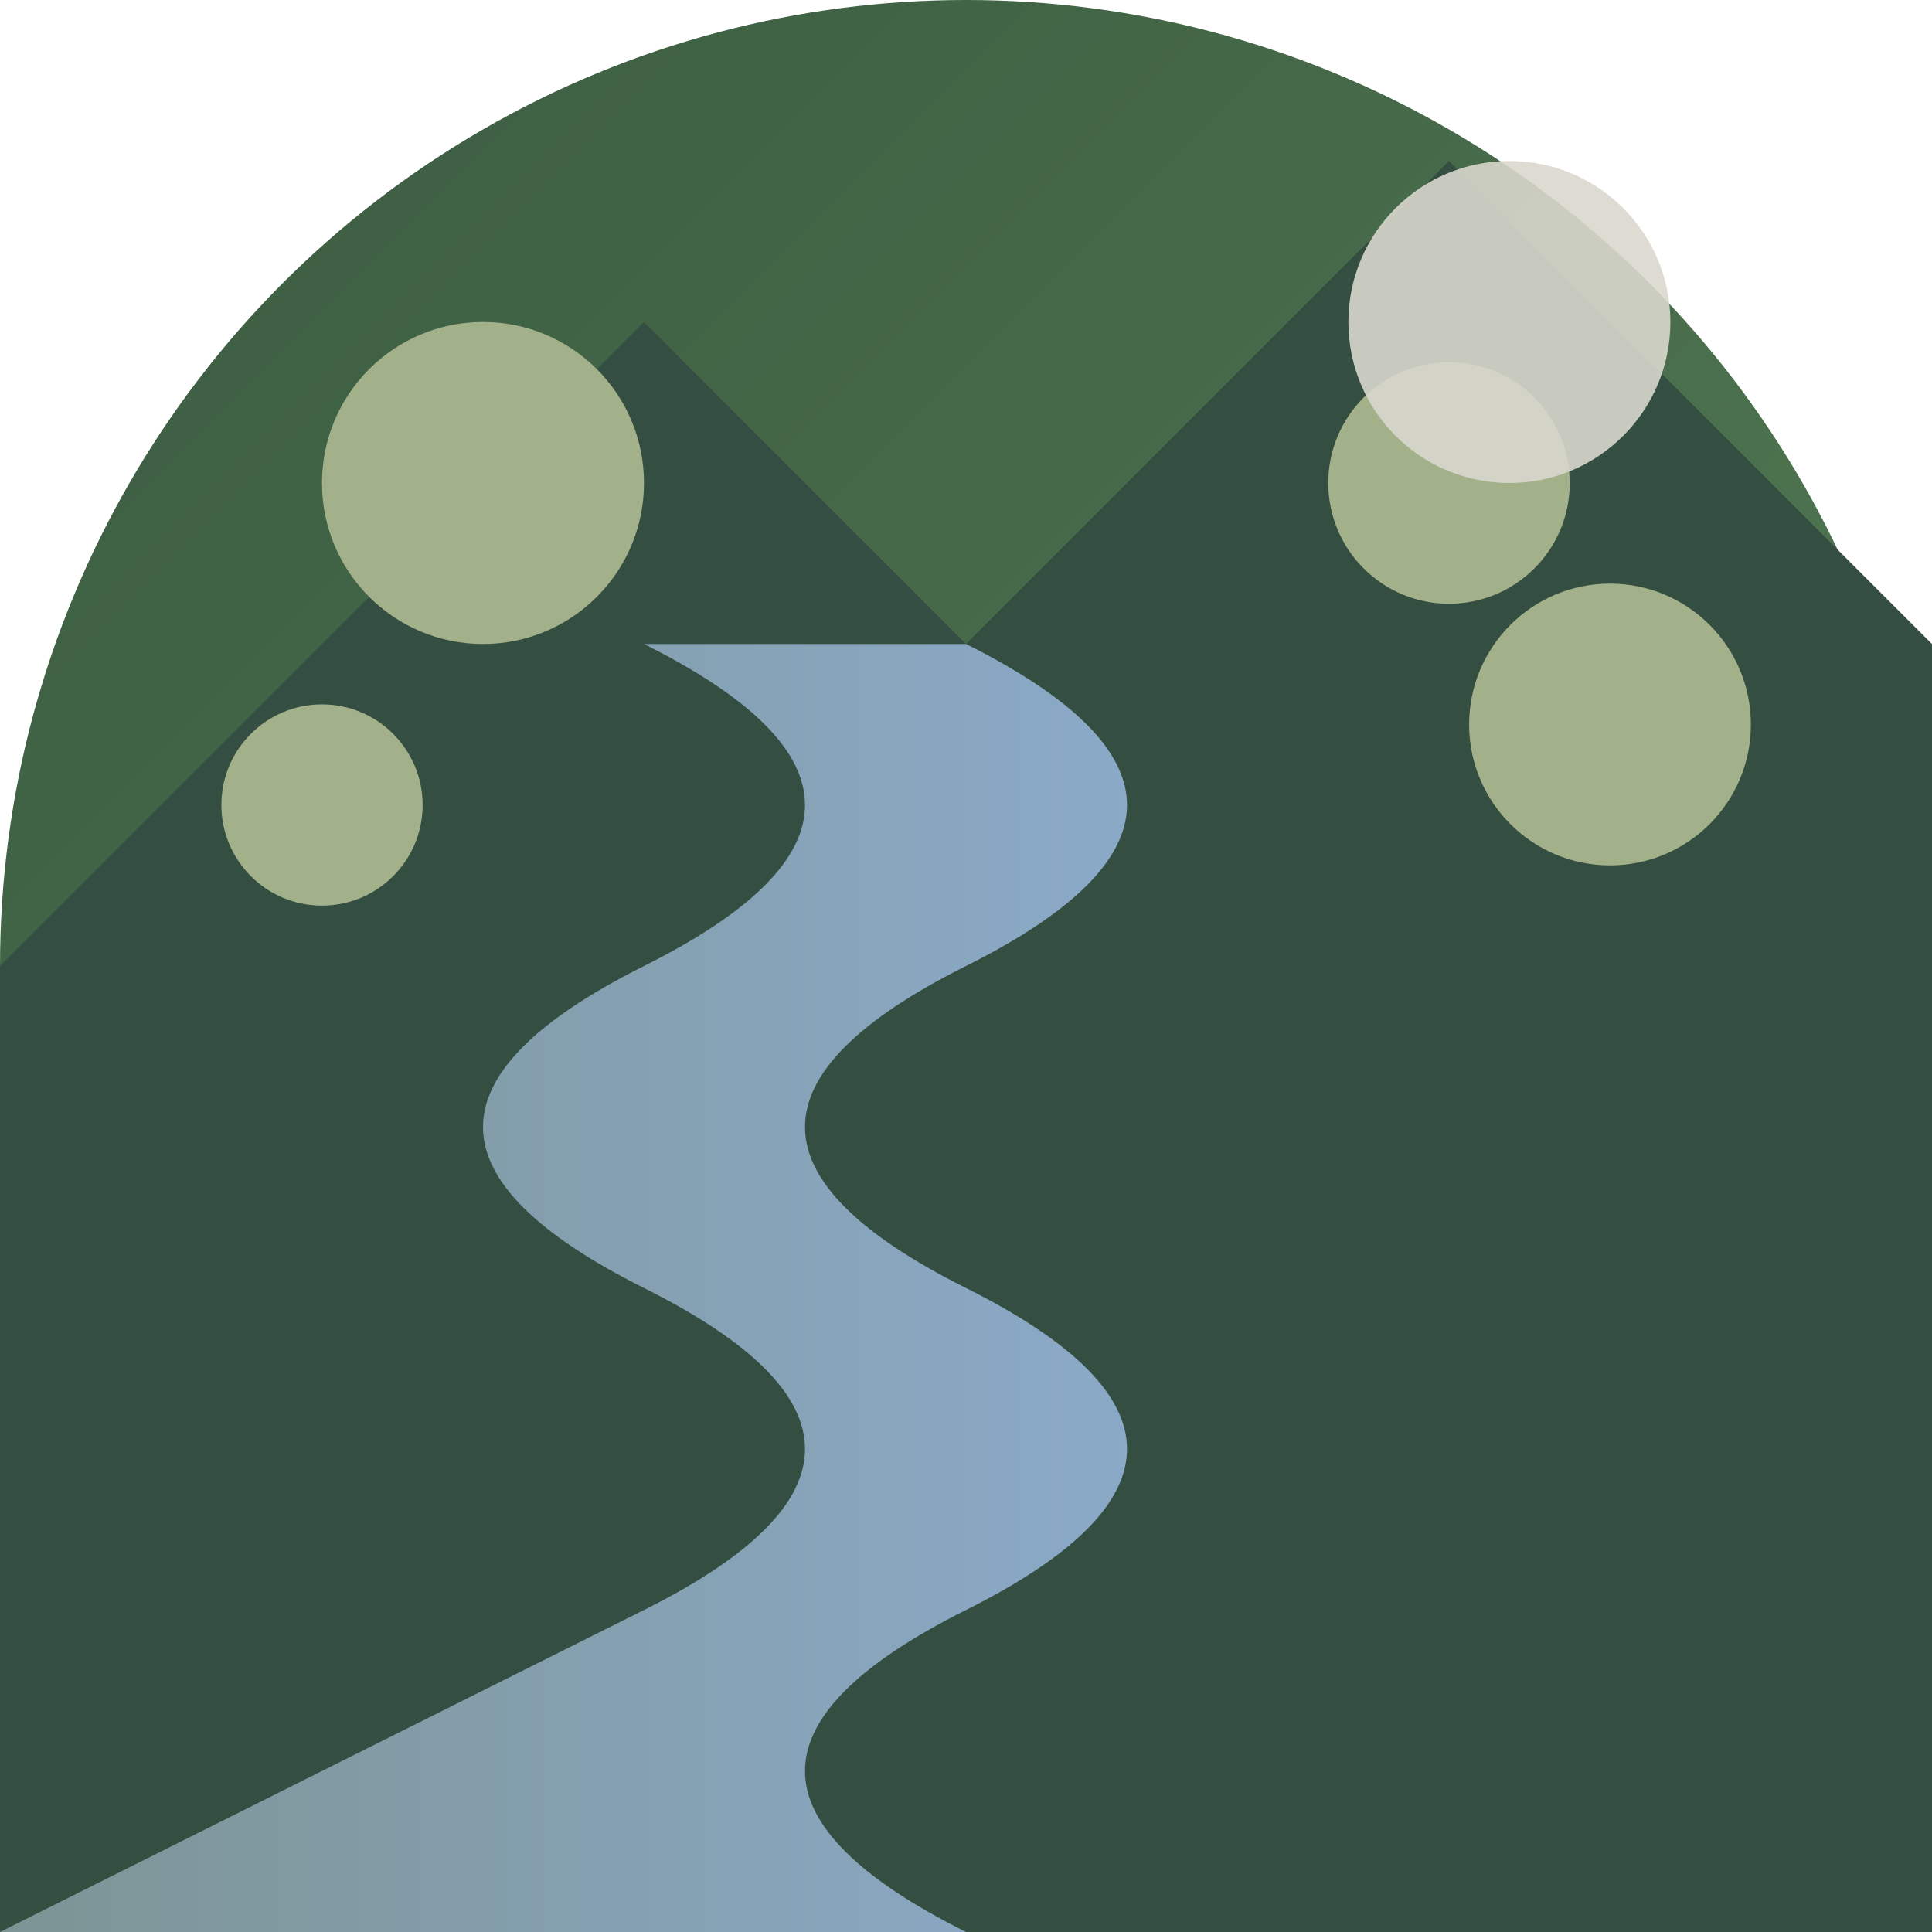 <?xml version="1.0" encoding="UTF-8"?>
<svg width="192" height="192" viewBox="0 0 192 192" xmlns="http://www.w3.org/2000/svg">
  <defs>
    <linearGradient id="bgGradient" x1="0%" y1="0%" x2="100%" y2="100%">
      <stop offset="0%" stop-color="#3a5a40" />
      <stop offset="100%" stop-color="#588157" />
    </linearGradient>
    <linearGradient id="waterGradient" x1="0%" y1="0%" x2="100%" y2="0%">
      <stop offset="0%" stop-color="#90a5a9" />
      <stop offset="100%" stop-color="#a3c4f3" />
    </linearGradient>
  </defs>
  
  <!-- Background circle -->
  <circle cx="96" cy="96" r="96" fill="url(#bgGradient)" />
  
  <!-- Mountains -->
  <path d="M0,96 L64,32 L96,64 L144,16 L192,64 L192,192 L0,192 Z" fill="#344e41" />
  
  <!-- Creek/river -->
  <path d="M96,64 Q128,80 96,96 Q64,112 96,128 Q128,144 96,160 Q64,176 96,192 L96,192 L0,192 Q32,176 64,160 Q96,144 64,128 Q32,112 64,96 Q96,80 64,64 L96,64 Z" fill="url(#waterGradient)" opacity="0.8" />
  
  <!-- Trees -->
  <circle cx="48" cy="48" r="16" fill="#a3b18a" />
  <circle cx="144" cy="48" r="12" fill="#a3b18a" />
  <circle cx="32" cy="80" r="10" fill="#a3b18a" />
  <circle cx="160" cy="72" r="14" fill="#a3b18a" />
  
  <!-- Sun -->
  <circle cx="150" cy="32" r="16" fill="#dad7cd" opacity="0.9" />
</svg>
